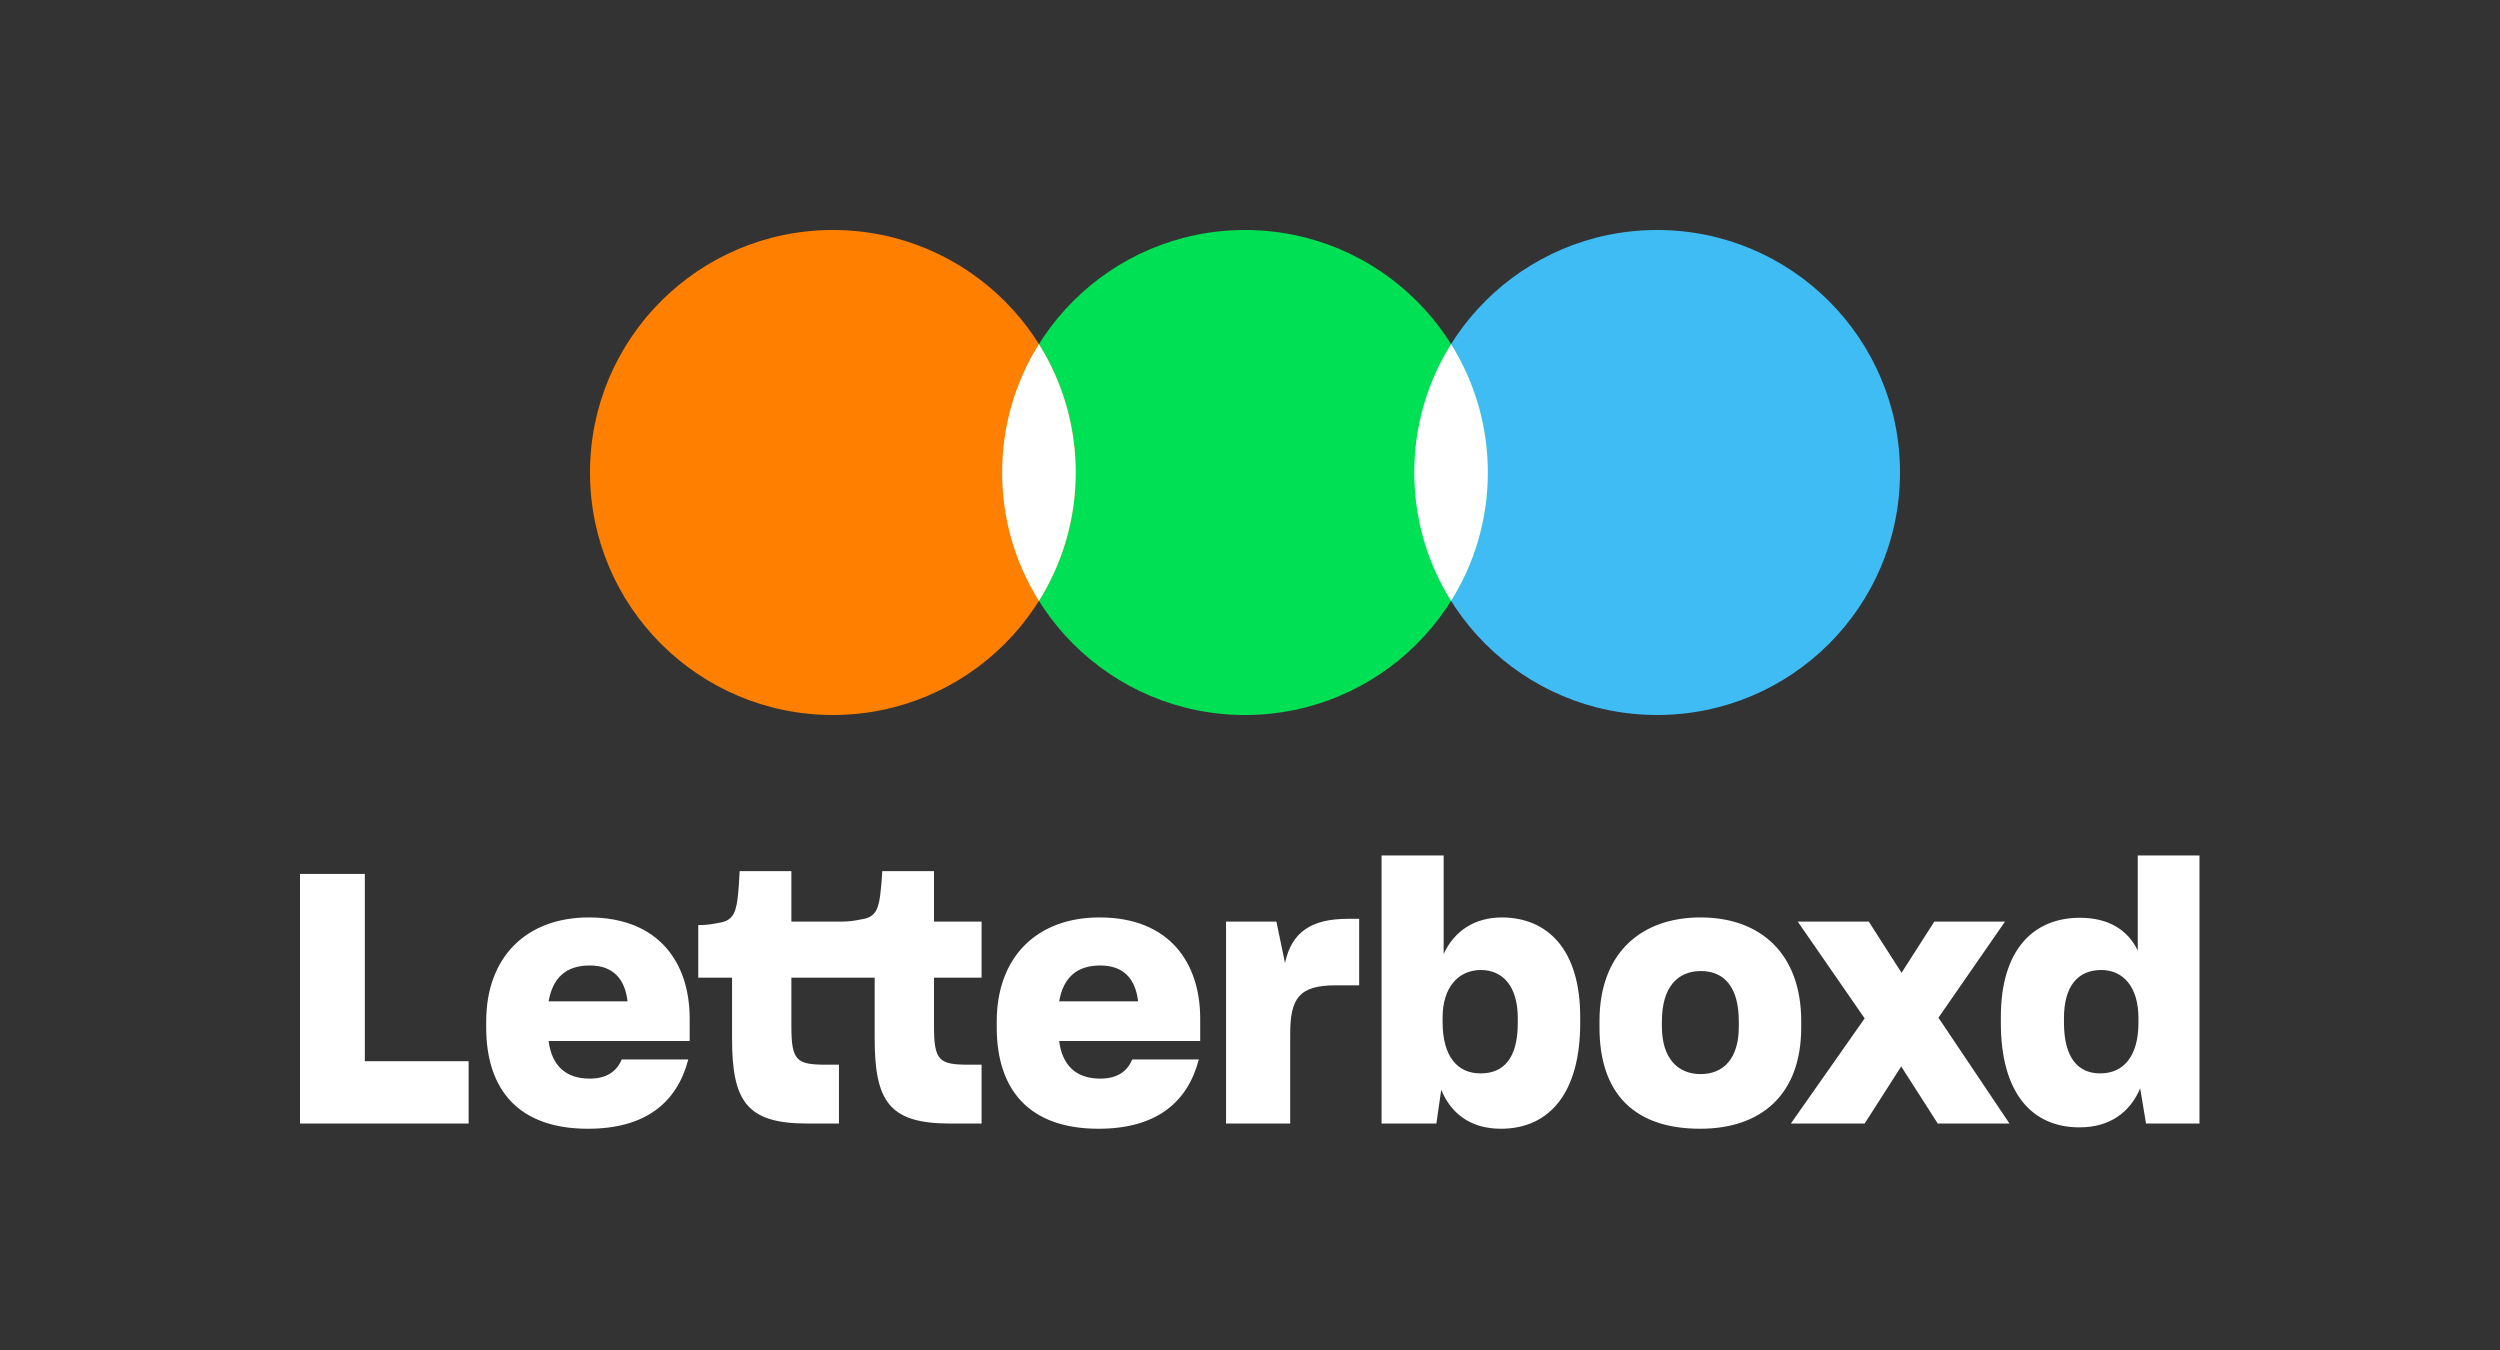 <?xml version="1.0" encoding="UTF-8"?> <svg xmlns="http://www.w3.org/2000/svg" xmlns:xlink="http://www.w3.org/1999/xlink" width="500px" height="270px" viewBox="0 0 500 270" version="1.1"><rect x="0" y="0" width="500" height="270" fill="#333333" stroke="none"/><title>letterboxd-logo-v-neg-rgb</title><desc>Created with Sketch.</desc><defs></defs><g id="letterboxd-logo-v-neg-rgb" stroke="none" stroke-width="1" fill="none" fill-rule="evenodd"><g id="Vertical-Lockup" transform="translate(60, 46)"><g id="Dots" transform="translate(58, 0)"><ellipse id="Blue" fill="#40BCF4" cx="213.427" cy="48.5" rx="48.573" ry="48.5"></ellipse><ellipse id="Green" fill="#00E054" cx="131" cy="48.5" rx="48.573" ry="48.5"></ellipse><ellipse id="Orange" fill="#FF8000" cx="48.573" cy="48.5" rx="48.573" ry="48.5"></ellipse><path d="M89.787,74.179 C85.123,66.732 82.427,57.931 82.427,48.5 C82.427,39.069 85.123,30.268 89.787,22.821 C94.45,30.268 97.146,39.069 97.146,48.5 C97.146,57.931 94.45,66.732 89.787,74.179 Z" id="Overlap" fill="#FFFFFF"></path><path d="M172.213,22.821 C176.877,30.268 179.573,39.069 179.573,48.5 C179.573,57.931 176.877,66.732 172.213,74.179 C167.55,66.732 164.854,57.931 164.854,48.5 C164.854,39.069 167.55,30.268 172.213,22.821 Z" id="Overlap" fill="#FFFFFF"></path></g><path d="M108.177,138.322 C109.694,138.322 110.729,138.183 112.108,137.904 C114.66,137.557 115.625,136.443 116.039,133.031 C116.246,131.36 116.384,129.897 116.453,128.226 L126.798,128.226 L126.798,138.322 L136.316,138.322 L136.316,149.533 L126.798,149.533 L126.798,159.21 C126.798,166.173 127.833,166.939 133.764,166.939 L136.316,166.939 L136.316,178.705 L129.97,178.705 C117.901,178.705 114.936,174.319 114.936,161.717 L114.936,149.533 L111.582,149.533 L98.275,149.533 L98.275,159.21 C98.275,166.173 99.309,166.939 105.24,166.939 L107.792,166.939 L107.792,178.705 L101.446,178.705 C89.377,178.705 86.412,174.319 86.412,161.717 L86.412,149.533 L79.653,149.533 L79.653,139.018 C81.17,139.018 82.205,138.879 83.584,138.6 C86.136,138.253 87.102,137.139 87.515,133.727 C87.722,132.056 87.86,129.897 87.928,128.226 L98.275,128.226 L98.275,138.322 L108.177,138.322 Z M0,128.783 L12.966,128.783 L12.966,166.243 L33.725,166.243 L33.725,178.705 L0,178.705 L0,128.783 Z M57.585,179.75 C43.722,179.75 37.24,171.952 37.24,159.489 L37.24,158.305 C37.24,145.355 45.309,137.487 57.791,137.487 C71.931,137.487 77.931,146.747 77.931,157.679 L77.931,162.204 L49.723,162.204 C50.343,167.078 53.103,169.724 57.93,169.724 C61.447,169.724 63.379,168.192 64.344,165.895 L77.655,165.895 C75.448,174.389 69.241,179.75 57.585,179.75 Z M49.723,154.267 L65.517,154.267 C64.964,149.741 62.62,147.095 57.93,147.095 C53.24,147.095 50.55,149.533 49.723,154.267 Z M159.694,179.75 C145.832,179.75 139.348,171.952 139.348,159.489 L139.348,158.305 C139.348,145.355 147.417,137.487 159.901,137.487 C174.039,137.487 180.039,146.747 180.039,157.679 L180.039,162.204 L151.832,162.204 C152.453,167.078 155.211,169.724 160.039,169.724 C163.557,169.724 165.487,168.192 166.453,165.895 L179.764,165.895 C177.557,174.389 171.349,179.75 159.694,179.75 Z M151.832,154.267 L167.626,154.267 C167.074,149.741 164.729,147.095 160.039,147.095 C155.349,147.095 152.66,149.533 151.832,154.267 Z M185.21,178.705 L185.21,138.322 L195.279,138.322 L197.004,146.608 C198.315,140.342 202.383,137.765 209.556,137.765 L211.832,137.765 L211.832,151.064 L207.143,151.064 C199.831,151.064 198.038,153.64 198.038,160.812 L198.038,178.705 L185.21,178.705 Z M228.245,171.952 L227.278,178.706 L216.312,178.706 L216.312,125.094 L228.727,125.094 L228.727,144.798 C230.865,140.202 234.865,137.487 240.451,137.487 C249.417,137.556 256.039,143.753 256.039,157.4 L256.039,158.653 C256.039,172.37 250.038,179.749 240.175,179.749 C234.106,179.749 230.175,176.686 228.245,171.952 Z M243.556,158.584 L243.556,157.609 C243.556,151.203 240.521,148.001 236.175,148.001 C231.623,148.001 228.52,151.552 228.52,157.47 L228.52,158.375 C228.52,165.407 231.554,168.68 236.107,168.68 C240.728,168.68 243.556,165.686 243.556,158.584 Z M259.897,159.489 L259.897,158.235 C259.897,144.519 268.312,137.487 280.104,137.487 C292.105,137.487 300.244,144.728 300.244,158.235 L300.244,159.489 C300.244,172.927 292.243,179.749 280.036,179.749 C267.07,179.749 259.897,172.927 259.897,159.489 Z M287.761,159.349 L287.761,158.235 C287.761,151.621 285.002,148.209 280.174,148.209 C275.483,148.209 272.38,151.482 272.38,158.235 L272.38,159.349 C272.38,165.546 275.483,168.819 280.104,168.819 C284.725,168.819 287.761,165.686 287.761,159.349 Z M320.241,167.287 L312.931,178.705 L298.171,178.705 L312.931,157.679 L299.551,138.322 L313.758,138.322 L320.311,148.558 L326.861,138.322 L341.001,138.322 L327.689,157.54 L341.897,178.705 L327.551,178.705 L320.241,167.287 Z M368.034,171.674 C366.034,176.408 362.033,179.472 355.896,179.472 C346.24,179.472 340.17,172.439 340.17,158.584 L340.17,157.399 C340.17,143.823 346.792,137.556 355.964,137.556 C361.758,137.556 365.552,139.994 367.551,144.102 L367.551,125.094 L379.896,125.094 L379.896,178.706 L369.206,178.706 L368.034,171.674 Z M367.689,158.514 L367.689,157.609 C367.689,151.482 364.723,148.001 360.241,148.001 C355.551,148.001 352.793,151.273 352.793,157.609 L352.793,158.514 C352.793,165.756 355.757,168.68 360.033,168.68 C364.655,168.68 367.689,165.338 367.689,158.514 Z" id="Letterboxd" fill="#FFFFFF"></path></g></g></svg> 